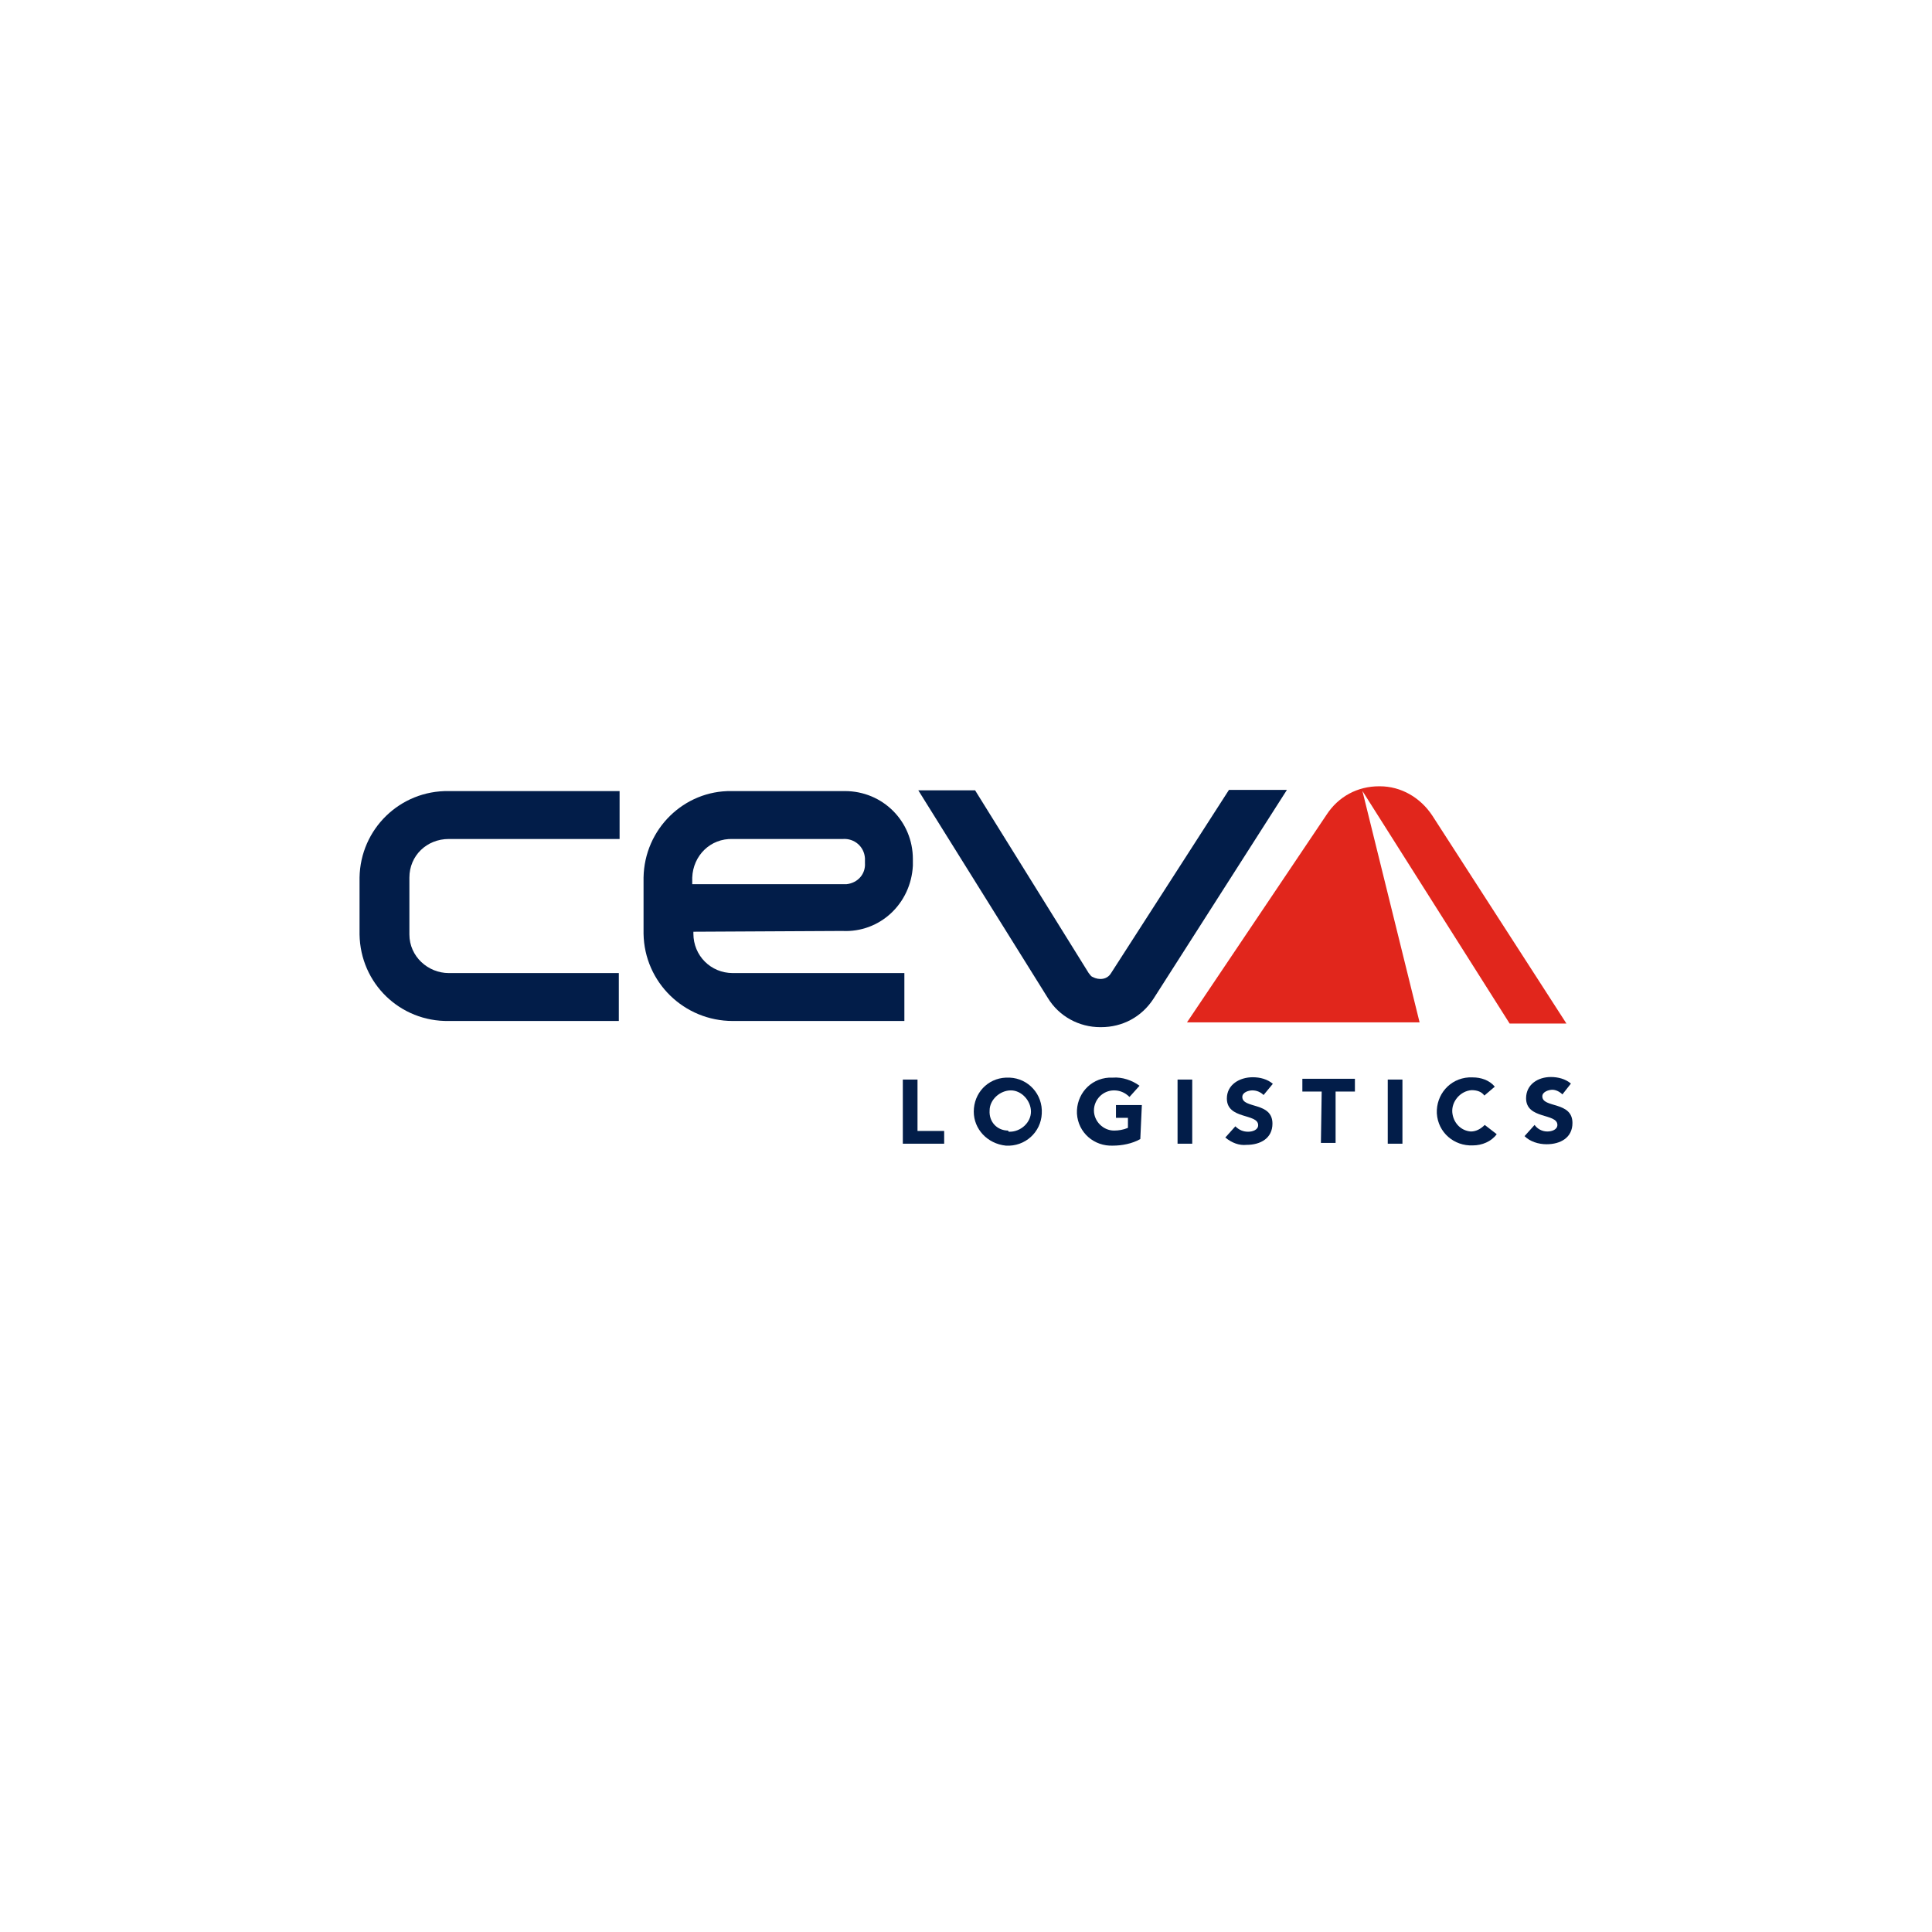 <svg viewBox="0 0 500 500" xmlns="http://www.w3.org/2000/svg" data-name="图层 1" id="_图层_1">
  <defs>
    <style>
      .cls-1 {
        fill: #e1261c;
      }

      .cls-2 {
        fill: #021d49;
      }
    </style>
  </defs>
  <path d="M352.59,204.69l38.1,60.2h14.7l-34.7-53.8c-3.1-4.7-8.1-7.6-13.6-7.6h-.2c-5.5,0-10.5,2.6-13.6,7.4l-36.1,53.7h60.2l-14.8-59.9Z" class="cls-1"></path>
  <path d="M233.65,279.39h3.8v13.3h6.9v3.3h-10.7v-16.6Z" class="cls-2"></path>
  <g>
    <path d="M261.31,292.89c2.9,0,5.5-2.4,5.5-5.2s-2.4-5.5-5.2-5.5-5.5,2.4-5.5,5.2h0c-.2,2.9,1.9,5.2,4.8,5.2,0,.3.2.3.4.3M261.31,278.89c4.8.2,8.6,4.3,8.3,9.3-.2,4.8-4.3,8.6-9.3,8.3-4.8-.5-8.3-4.3-8.3-8.8,0-4.8,3.6-8.6,8.3-8.8h1" class="cls-2"></path>
    <path d="M295.11,294.79c-2.1,1.2-4.8,1.7-7.1,1.7-4.8.2-9-3.3-9.3-8.3-.2-4.8,3.3-9,8.3-9.3h1c2.4-.2,5,.7,6.9,2.1l-2.6,2.9c-1.2-1.2-2.6-1.7-4-1.7-2.9,0-5.2,2.4-5.2,5.2s2.4,5.2,5.2,5.2h0c1.2,0,2.4-.2,3.6-.7v-2.6h-3.1v-3.3h6.7l-.4,8.8Z" class="cls-2"></path>
  </g>
  <rect height="16.6" width="3.8" y="279.39" x="304.75" class="cls-2"></rect>
  <path d="M327.01,283.39c-.7-.7-1.7-1.2-2.9-1.2-1,0-2.6.5-2.6,1.7,0,3.1,7.8,1.2,7.8,6.9,0,3.8-3.1,5.5-6.7,5.5-1.9.2-3.8-.5-5.5-1.9l2.6-2.9c1,1,2.1,1.4,3.3,1.4s2.6-.5,2.6-1.7c0-3.1-8.1-1.4-8.1-6.9,0-3.6,3.3-5.5,6.7-5.5,1.9,0,3.8.5,5.2,1.7l-2.4,2.9Z" class="cls-2"></path>
  <path d="M342.05,282.49h-5v-3.3h13.6v3.3h-5v13.3h-3.8l.2-13.3Z" class="cls-2"></path>
  <rect height="16.6" width="3.8" y="279.39" x="359.15" class="cls-2"></rect>
  <g>
    <path d="M384.15,283.53c-.7-1-1.9-1.4-3.3-1.4-2.9.2-5.2,2.9-5,5.7.2,2.6,2.1,4.8,4.8,5,1.4,0,2.6-.7,3.6-1.7l3.1,2.4c-1.4,1.9-3.8,2.9-6.2,2.9-4.8.2-9-3.3-9.3-8.3-.2-4.8,3.3-9,8.3-9.3h1c2.1,0,4.3.7,5.7,2.4l-2.7,2.3Z" class="cls-2"></path>
    <path d="M404.35,283.23c-.7-.7-1.7-1.2-2.6-1.2s-2.6.5-2.6,1.7c0,3.1,7.8,1.2,7.8,6.9,0,3.8-3.1,5.5-6.7,5.5-2.1,0-4.3-.7-5.7-2.1l2.6-2.9c.7,1,1.9,1.7,3.3,1.7,1.2,0,2.6-.5,2.6-1.7,0-3.1-8.1-1.4-8.1-6.9,0-3.6,3.1-5.5,6.4-5.5,1.9,0,3.8.5,5.2,1.7l-2.2,2.8Z" class="cls-2"></path>
    <path d="M160.15,264.23h-44c-12.6.2-22.9-9.7-23.1-22.4v-14.7c.2-12.6,10.5-22.6,23.1-22.4h44.2v12.4h-44.2c-5.7,0-10.2,4.3-10.2,10v14.7c0,5.7,4.8,10,10.2,10h44v12.4Z" class="cls-2"></path>
    <path d="M287.55,251.83c-1,1.7-3.1,1.9-4.8,1-.5-.2-.7-.7-1-1l-29.4-47.3h-14.7l33.5,53.7c2.9,4.8,8.1,7.6,13.6,7.6h.2c5.5,0,10.5-2.6,13.6-7.4l34.5-54h-15l-30.5,47.4Z" class="cls-2"></path>
    <path d="M189.65,217.13h28.5c2.9-.2,5.5,1.9,5.7,5v1.2c.2,2.9-1.9,5.2-4.8,5.5h-39.9v-1.7c.2-5.7,4.7-10.2,10.5-10M217.95,240.93c9.8.5,17.8-7.1,18.3-16.9v-1.7h0c0-9.8-7.8-17.6-17.6-17.6h-29.3c-12.3-.2-22.6,9.8-22.8,22.4v14.5c.2,12.6,10.5,22.6,23.1,22.6h44.4v-12.4h-44.4c-5.7,0-10.2-4.5-10.2-10.2v-.5l38.5-.2Z" class="cls-2"></path>
  </g>
</svg>